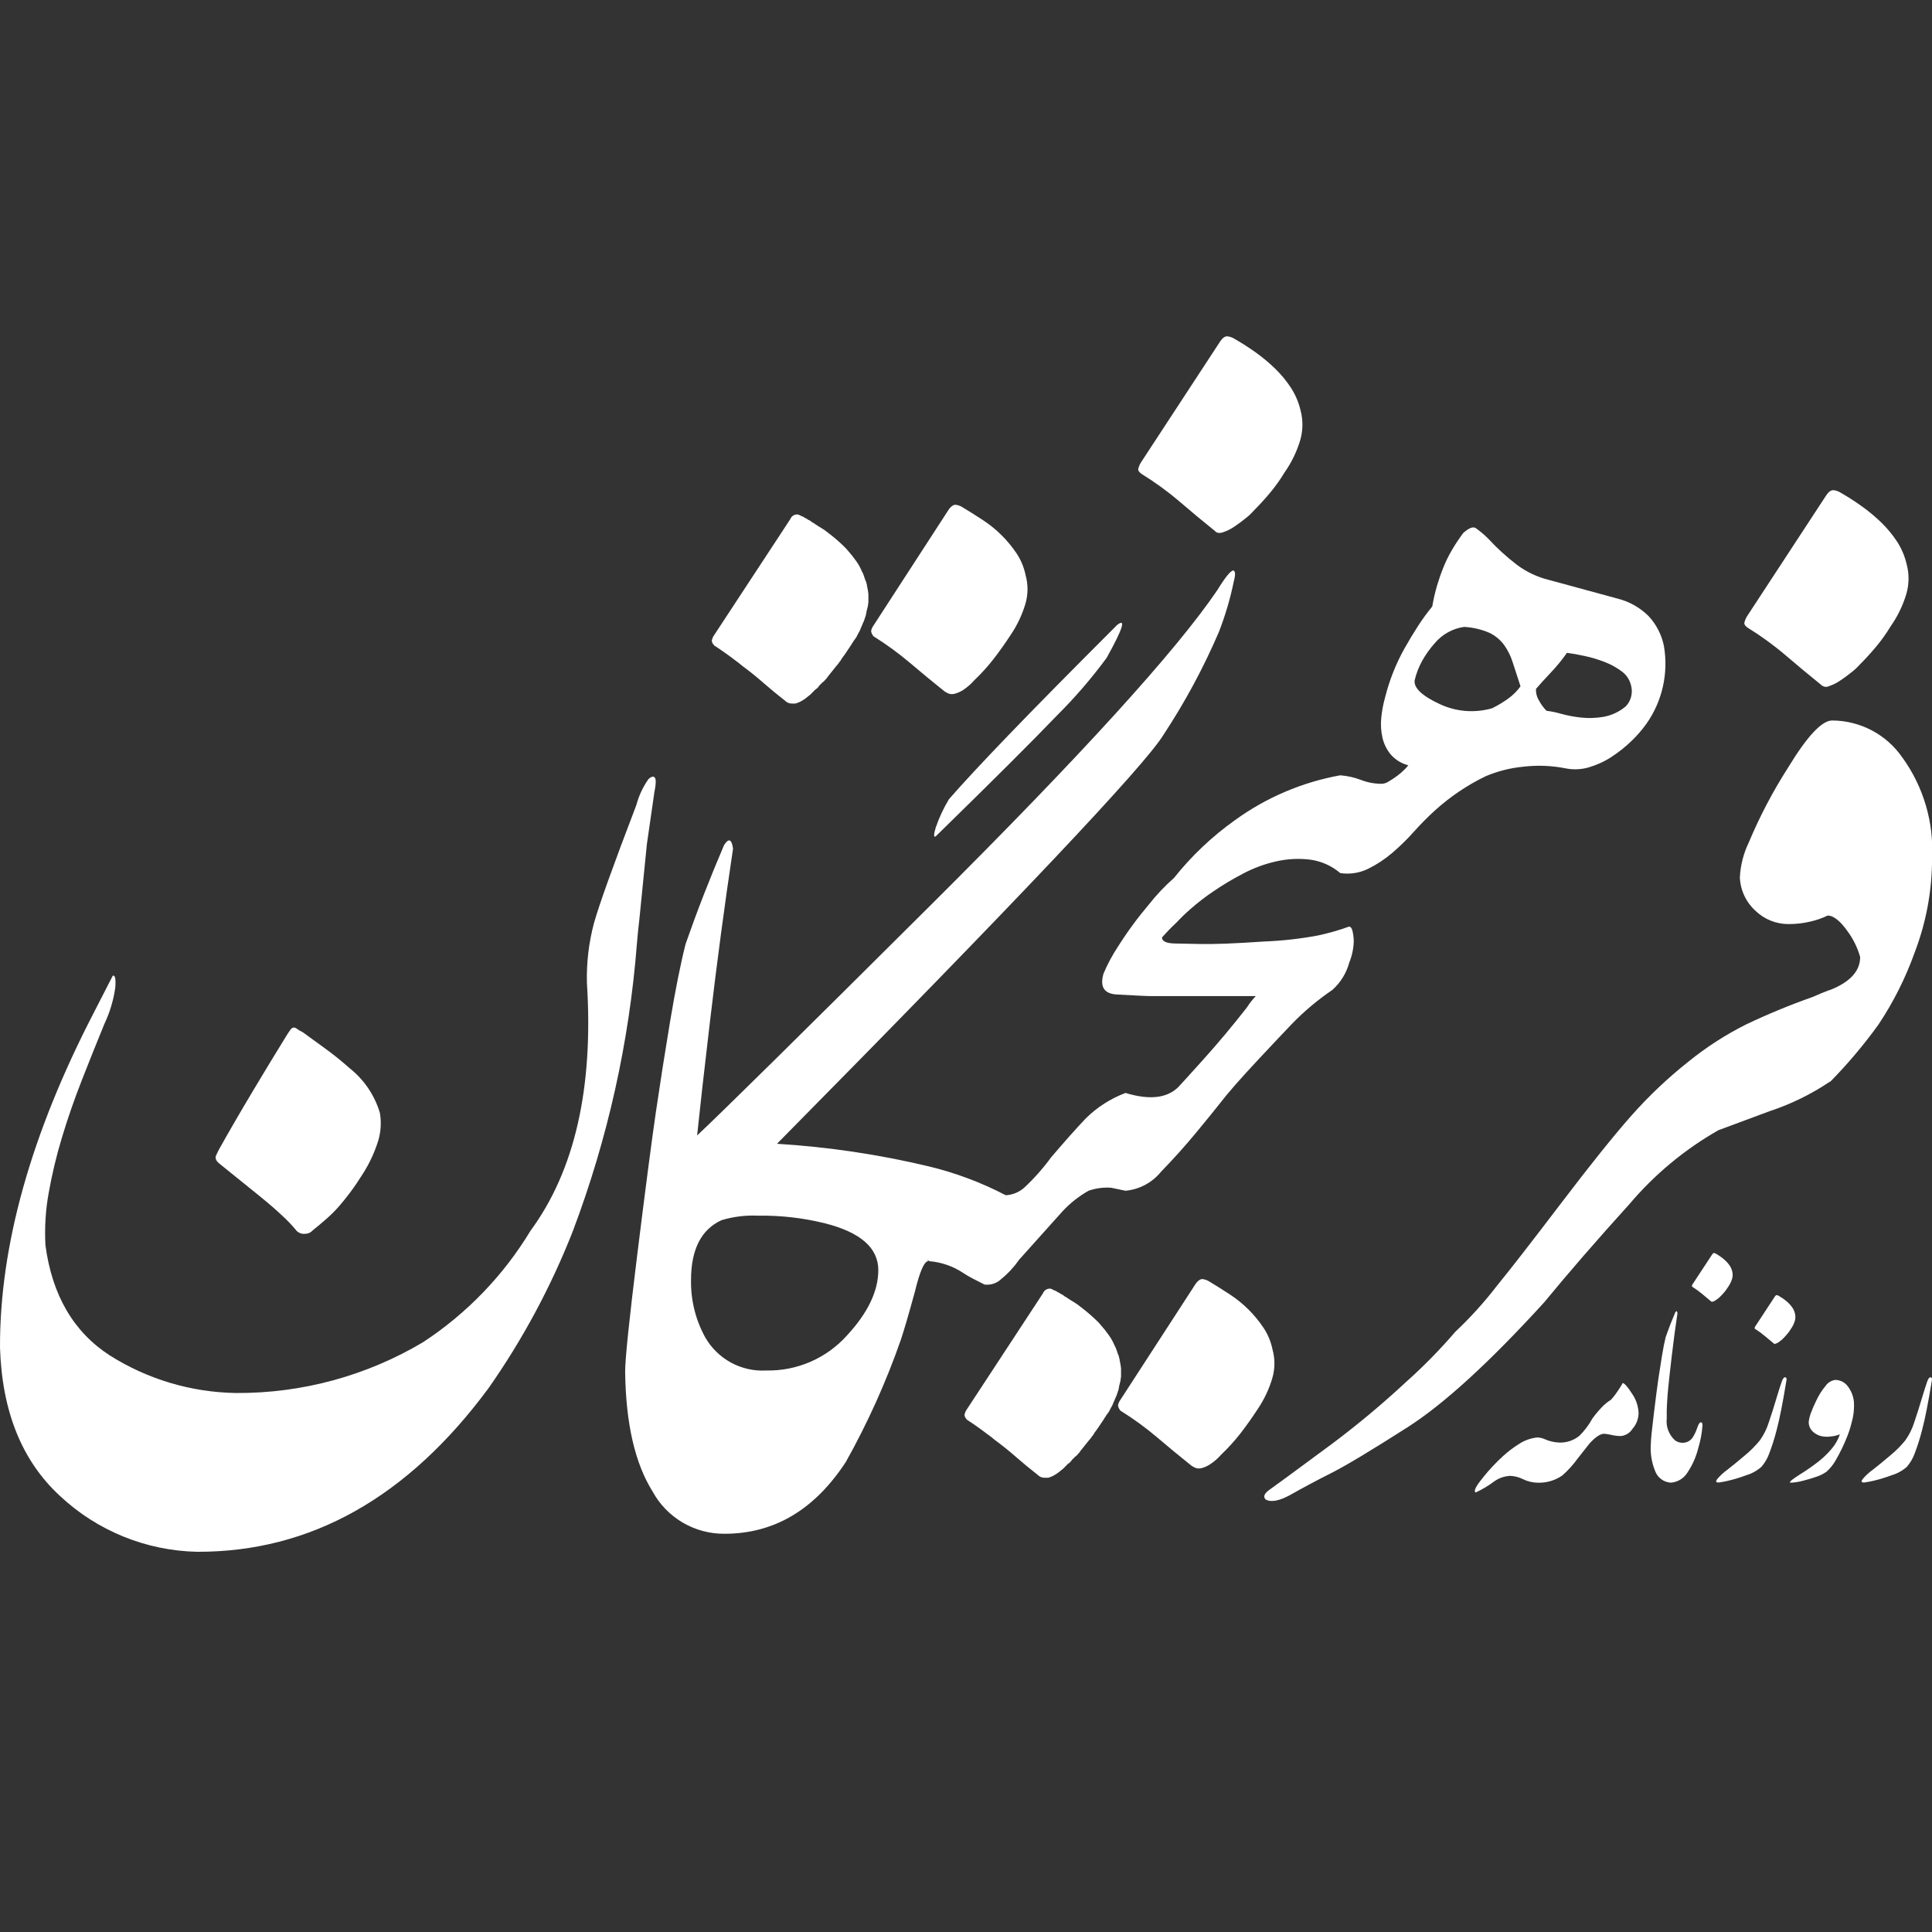 <svg width="64" height="64" viewBox="0 0 64 64" fill="none" xmlns="http://www.w3.org/2000/svg">
<rect x="0" y="0" width="64" height="64" fill="#333333" stroke="none"/>
<g clip-path="url(#clip0_588_886)">
<path d="M37.063 45.975C37.069 45.959 37.072 45.942 37.071 45.925L37.12 45.727C37.12 45.703 37.123 45.678 37.128 45.654C37.133 45.629 37.136 45.604 37.136 45.579V45.347C37.136 45.322 37.133 45.298 37.128 45.273C37.123 45.249 37.12 45.224 37.12 45.199C37.108 45.173 37.103 45.145 37.104 45.117C37.091 45.085 37.085 45.051 37.087 45.018C37.074 44.998 37.068 44.975 37.071 44.952C37.062 44.937 37.056 44.92 37.054 44.902C37.053 44.889 37.047 44.878 37.037 44.869L36.988 44.721C36.972 44.669 36.95 44.62 36.922 44.573C36.874 44.457 36.814 44.346 36.741 44.243L36.593 44.045L36.395 43.813C36.307 43.725 36.22 43.643 36.132 43.566C36.044 43.489 35.951 43.412 35.852 43.334L35.786 43.284C35.724 43.232 35.658 43.185 35.589 43.144C35.523 43.106 35.457 43.065 35.391 43.02C35.349 42.989 35.306 42.962 35.259 42.938C35.24 42.919 35.218 42.902 35.193 42.889L35.127 42.856C35.11 42.837 35.087 42.822 35.062 42.815C35.036 42.808 35.014 42.793 34.996 42.774L34.88 42.724C34.876 42.72 34.871 42.716 34.865 42.713C34.859 42.71 34.853 42.708 34.847 42.708L34.814 42.691C34.766 42.683 34.716 42.689 34.672 42.71C34.628 42.731 34.591 42.765 34.567 42.807C34.562 42.811 34.558 42.816 34.556 42.822C34.553 42.828 34.551 42.834 34.551 42.84L32.033 46.679C31.989 46.737 31.961 46.805 31.95 46.877C31.958 46.935 31.987 46.988 32.033 47.025L32.033 47.032L32.037 47.038L32.043 47.041L32.049 47.042C32.269 47.185 32.494 47.344 32.724 47.52C32.801 47.574 32.879 47.635 32.956 47.701C33.209 47.887 33.447 48.08 33.672 48.277C33.898 48.475 34.131 48.667 34.372 48.854C34.402 48.886 34.438 48.911 34.477 48.928C34.517 48.945 34.56 48.953 34.604 48.953H34.72L34.819 48.92C34.932 48.871 35.038 48.804 35.131 48.722L35.214 48.656L35.378 48.491C35.432 48.459 35.478 48.414 35.51 48.36L35.609 48.261C35.643 48.238 35.673 48.21 35.699 48.178C35.727 48.145 35.751 48.118 35.773 48.096C35.773 48.085 35.784 48.069 35.806 48.046L36.069 47.717C36.113 47.671 36.152 47.621 36.185 47.568C36.209 47.544 36.228 47.516 36.243 47.486C36.258 47.456 36.277 47.428 36.301 47.403L36.383 47.287L36.581 46.991C36.581 46.98 36.591 46.964 36.613 46.941C36.636 46.897 36.663 46.856 36.696 46.818C36.73 46.776 36.758 46.729 36.778 46.678L36.86 46.529C36.859 46.525 36.86 46.52 36.861 46.516C36.863 46.512 36.865 46.508 36.868 46.505C36.871 46.501 36.873 46.497 36.874 46.493C36.876 46.489 36.877 46.484 36.876 46.48C36.898 46.437 36.917 46.393 36.934 46.348C36.951 46.303 36.97 46.259 36.991 46.217L37.057 46.019C37.056 46.002 37.059 45.985 37.065 45.969" fill="white"/>
<path d="M41.858 43.988C41.713 43.771 41.548 43.57 41.364 43.386C41.175 43.198 40.968 43.029 40.745 42.883C40.52 42.735 40.297 42.595 40.078 42.463C40.007 42.414 39.925 42.383 39.84 42.372C39.768 42.366 39.694 42.413 39.618 42.512L37.117 46.368C37.075 46.424 37.047 46.489 37.035 46.558C37.047 46.622 37.075 46.682 37.117 46.731C37.542 46.995 37.947 47.289 38.328 47.612C38.696 47.925 39.072 48.236 39.456 48.543C39.501 48.577 39.551 48.605 39.604 48.626C39.667 48.648 39.736 48.651 39.801 48.634C39.901 48.608 39.995 48.566 40.081 48.51C40.222 48.418 40.349 48.307 40.46 48.18C40.688 47.963 40.9 47.729 41.094 47.48C41.285 47.233 41.475 46.966 41.661 46.681C41.874 46.367 42.037 46.023 42.145 45.66C42.238 45.349 42.241 45.017 42.154 44.705C42.102 44.449 42.002 44.205 41.858 43.988Z" fill="white"/>
<path d="M32.62 42.553C32.719 42.565 32.819 42.554 32.913 42.523C33.007 42.491 33.094 42.44 33.166 42.371C33.394 42.185 33.594 41.968 33.763 41.726L35.201 40.122C35.452 39.853 35.742 39.624 36.062 39.444C36.3 39.361 36.553 39.328 36.805 39.345L37.285 39.445C37.513 39.423 37.734 39.357 37.936 39.249C38.138 39.141 38.316 38.994 38.46 38.816C38.867 38.397 39.254 37.967 39.618 37.526C39.982 37.085 40.247 36.76 40.412 36.55C40.654 36.23 41.084 35.739 41.702 35.078C42.199 34.548 42.562 34.162 42.794 33.92C43.201 33.5 43.65 33.123 44.134 32.794C44.406 32.553 44.602 32.236 44.696 31.885C44.787 31.663 44.837 31.428 44.845 31.189C44.844 31.06 44.828 30.932 44.795 30.808C44.762 30.709 44.713 30.676 44.647 30.709C44.322 30.825 43.991 30.919 43.654 30.99C43.064 31.1 42.467 31.166 41.867 31.189C40.908 31.255 40.202 31.282 39.75 31.271C39.297 31.26 39.011 31.254 38.89 31.254C38.625 31.243 38.493 31.177 38.492 31.056C38.644 30.883 38.804 30.717 38.973 30.56C39.117 30.406 39.268 30.259 39.427 30.121C39.67 29.906 39.928 29.707 40.197 29.526C40.513 29.31 40.841 29.114 41.181 28.938C41.528 28.755 41.898 28.618 42.281 28.533C42.644 28.451 43.019 28.431 43.389 28.475C43.762 28.523 44.112 28.678 44.398 28.922C44.711 28.969 45.031 28.921 45.316 28.783C45.605 28.641 45.874 28.463 46.119 28.254C46.377 28.034 46.62 27.796 46.846 27.541C47.066 27.295 47.298 27.061 47.543 26.839C48.044 26.387 48.606 26.008 49.214 25.714C49.609 25.546 50.027 25.44 50.454 25.399C50.917 25.343 51.386 25.36 51.844 25.449C52.107 25.505 52.379 25.494 52.636 25.418C52.903 25.339 53.157 25.222 53.389 25.069C53.623 24.917 53.842 24.743 54.043 24.548C54.225 24.374 54.392 24.182 54.539 23.977C55.067 23.228 55.275 22.3 55.119 21.397C55.044 21.025 54.866 20.681 54.607 20.404C54.319 20.12 53.958 19.919 53.564 19.824L51.315 19.212C50.929 19.118 50.566 18.947 50.248 18.709C49.906 18.447 49.588 18.157 49.297 17.841C49.169 17.713 49.03 17.597 48.883 17.492C48.794 17.437 48.657 17.492 48.47 17.658C48.33 17.846 48.2 18.042 48.083 18.245C47.978 18.425 47.887 18.613 47.81 18.807C47.732 19 47.663 19.199 47.603 19.402C47.537 19.628 47.485 19.857 47.446 20.089C47.279 20.293 47.124 20.505 46.981 20.726C46.827 20.963 46.672 21.22 46.517 21.495C46.24 21.995 46.028 22.529 45.888 23.083C45.823 23.311 45.779 23.544 45.756 23.779C45.733 24.001 45.747 24.225 45.797 24.442C45.844 24.645 45.938 24.835 46.071 24.995C46.224 25.169 46.426 25.293 46.651 25.351C46.611 25.405 46.567 25.455 46.518 25.5C46.446 25.572 46.368 25.638 46.286 25.699C46.199 25.765 46.107 25.825 46.013 25.881C45.947 25.927 45.87 25.955 45.79 25.964C45.552 25.967 45.316 25.925 45.093 25.84C44.87 25.754 44.636 25.701 44.397 25.683C43.136 25.91 41.943 26.419 40.907 27.171C40.149 27.711 39.47 28.354 38.891 29.082C38.588 29.349 38.31 29.642 38.061 29.959C37.687 30.4 37.344 30.867 37.035 31.357C36.848 31.639 36.688 31.938 36.556 32.25C36.423 32.702 36.583 32.934 37.035 32.946C37.631 32.979 37.968 32.995 38.045 32.996H41.601C41.489 33.112 41.389 33.239 41.303 33.376C40.839 33.971 40.354 34.55 39.848 35.113C39.341 35.675 39.071 35.973 39.037 36.006C38.662 36.381 38.078 36.447 37.284 36.205C36.791 36.391 36.343 36.678 35.968 37.048C35.654 37.379 35.271 37.809 34.819 38.339C34.554 38.702 34.256 39.039 33.927 39.345C33.757 39.495 33.541 39.583 33.315 39.593C32.503 39.169 31.642 38.847 30.751 38.634C29.105 38.242 27.428 37.993 25.739 37.889C33.668 29.861 37.936 25.345 38.542 24.341C39.254 23.262 39.868 22.121 40.378 20.933C40.591 20.386 40.757 19.822 40.874 19.246C40.93 19.037 40.924 18.921 40.858 18.898C40.77 18.898 40.593 19.113 40.329 19.543C38.972 21.55 35.81 25.027 30.842 29.972C26.503 34.292 23.92 36.839 23.093 37.614C23.182 36.749 23.325 35.482 23.522 33.811C23.754 31.843 24.008 29.943 24.283 28.112C24.238 27.793 24.139 27.754 23.985 27.996C23.753 28.538 23.53 29.084 23.315 29.634C23.101 30.184 22.9 30.73 22.711 31.271C22.546 31.922 22.375 32.777 22.198 33.835C22.022 34.894 21.865 35.895 21.727 36.838C21.589 37.781 21.385 39.344 21.114 41.528C20.844 43.712 20.709 45.013 20.709 45.432C20.709 45.44 20.709 45.449 20.709 45.449C20.731 47.158 21.035 48.479 21.619 49.41C21.852 49.837 22.197 50.192 22.617 50.438C23.036 50.684 23.515 50.812 24.001 50.808C25.644 50.808 26.984 50.014 28.021 48.426C28.743 47.136 29.351 45.786 29.839 44.39C29.95 44.059 30.104 43.53 30.303 42.804C30.468 42.12 30.617 41.779 30.75 41.778C30.735 41.758 30.725 41.742 30.711 41.723L30.783 41.778C31.179 41.81 31.56 41.941 31.891 42.158C32.001 42.231 32.114 42.297 32.23 42.357C32.357 42.423 32.487 42.489 32.619 42.556M51.37 22.283C51.565 22.078 51.745 21.858 51.907 21.626C52.084 21.649 52.285 21.684 52.511 21.734C52.734 21.782 52.952 21.849 53.164 21.932C53.362 22.009 53.549 22.111 53.719 22.238C53.87 22.347 53.978 22.505 54.025 22.685C54.062 22.808 54.066 22.938 54.037 23.063C54.008 23.188 53.947 23.303 53.859 23.396C53.649 23.575 53.395 23.695 53.124 23.745C52.876 23.788 52.622 23.797 52.371 23.77C52.148 23.746 51.927 23.704 51.71 23.645C51.553 23.599 51.392 23.565 51.23 23.546C51.132 23.445 51.048 23.331 50.982 23.207C50.91 23.091 50.875 22.956 50.882 22.82C51.003 22.677 51.166 22.498 51.37 22.283ZM47.11 21.893C47.226 21.685 47.365 21.49 47.523 21.312C47.77 21.016 48.118 20.821 48.499 20.767C48.79 20.782 49.076 20.849 49.343 20.965C49.533 21.057 49.697 21.193 49.823 21.362C49.951 21.541 50.049 21.739 50.113 21.949C50.184 22.175 50.27 22.437 50.369 22.735C50.257 22.891 50.12 23.028 49.964 23.14C49.794 23.262 49.614 23.37 49.426 23.463C48.855 23.626 48.245 23.579 47.706 23.33C47.11 23.055 46.829 22.79 46.862 22.537C46.915 22.311 46.998 22.095 47.11 21.893ZM28.055 44.241C27.72 44.614 27.309 44.91 26.849 45.11C26.389 45.31 25.892 45.409 25.391 45.399C24.982 45.424 24.574 45.333 24.214 45.137C23.854 44.941 23.557 44.648 23.355 44.291C23.04 43.713 22.88 43.063 22.891 42.405C22.891 41.39 23.228 40.729 23.901 40.42C24.297 40.301 24.711 40.251 25.125 40.271C25.86 40.26 26.594 40.344 27.309 40.519C28.5 40.817 29.095 41.335 29.095 42.074C29.095 42.769 28.749 43.491 28.055 44.241Z" fill="white"/>
<path d="M31.436 26.474C31.258 26.768 31.112 27.08 31 27.405C30.928 27.641 30.926 27.743 30.992 27.71C32.87 25.875 34.21 24.54 35.011 23.704C35.608 23.11 36.159 22.471 36.659 21.792C37.197 20.825 37.312 20.463 37.005 20.704C35.477 22.231 34.277 23.448 33.404 24.356C32.531 25.263 31.875 25.969 31.436 26.474Z" fill="white"/>
<path d="M63.025 25.105C62.766 24.725 62.419 24.414 62.012 24.198C61.606 23.983 61.153 23.869 60.693 23.867C60.352 23.867 59.864 24.388 59.231 25.43C58.727 26.217 58.292 27.046 57.931 27.907C57.755 28.272 57.654 28.667 57.635 29.071C57.645 29.282 57.696 29.489 57.787 29.679C57.878 29.87 58.005 30.04 58.163 30.181C58.453 30.456 58.837 30.61 59.237 30.611C59.485 30.613 59.731 30.585 59.972 30.528C60.169 30.483 60.361 30.417 60.543 30.329C60.741 30.329 60.967 30.511 61.221 30.875C61.401 31.125 61.536 31.405 61.62 31.702C61.62 32.166 61.289 32.53 60.627 32.793C60.623 32.798 60.621 32.804 60.617 32.809C60.614 32.803 60.613 32.798 60.611 32.793C60.434 32.859 60.247 32.937 60.048 33.025C59.298 33.289 58.562 33.593 57.843 33.935C57.161 34.277 56.518 34.692 55.925 35.173C55.254 35.705 54.631 36.294 54.062 36.934C53.489 37.579 52.703 38.557 51.706 39.868C50.708 41.179 50.006 42.083 49.598 42.58C49.177 43.129 48.712 43.643 48.209 44.117C47.706 44.703 47.164 45.256 46.588 45.77C45.814 46.49 45.003 47.169 44.158 47.804C42.846 48.774 42.141 49.292 42.042 49.358C41.877 49.479 41.838 49.584 41.926 49.672C42.102 49.772 42.372 49.722 42.736 49.524C43.165 49.281 43.62 49.038 44.099 48.797C44.579 48.555 45.419 48.05 46.621 47.283C47.823 46.517 49.333 45.138 51.151 43.144C51.967 42.152 52.907 41.068 53.971 39.894C54.804 38.909 55.804 38.077 56.925 37.439C57.134 37.361 57.699 37.152 58.619 36.81C59.325 36.577 59.995 36.249 60.612 35.835C60.612 35.831 60.614 35.828 60.615 35.824C60.62 35.827 60.624 35.832 60.628 35.835C61.208 35.245 61.742 34.612 62.225 33.942C62.725 33.193 63.13 32.385 63.432 31.536C63.81 30.544 64.004 29.49 64.002 28.428C64.064 27.242 63.72 26.07 63.027 25.105" fill="white"/>
<path d="M37.812 15.697C38.258 15.972 38.682 16.28 39.08 16.62C39.464 16.95 39.854 17.274 40.249 17.592C40.304 17.658 40.391 17.672 40.512 17.633C40.647 17.588 40.774 17.524 40.891 17.444C41.022 17.356 41.148 17.263 41.27 17.163C41.365 17.089 41.453 17.005 41.533 16.915C41.719 16.728 41.898 16.533 42.068 16.33C42.247 16.115 42.41 15.887 42.554 15.648C42.784 15.321 42.959 14.96 43.073 14.577C43.166 14.254 43.168 13.912 43.081 13.588C43.018 13.321 42.909 13.067 42.759 12.838C42.61 12.611 42.436 12.401 42.241 12.212C42.041 12.018 41.826 11.839 41.599 11.676C41.376 11.517 41.145 11.368 40.907 11.232C40.833 11.182 40.748 11.151 40.66 11.141C40.583 11.136 40.505 11.188 40.428 11.298L37.796 15.318C37.752 15.386 37.722 15.462 37.705 15.541C37.699 15.59 37.735 15.642 37.812 15.695" fill="white"/>
<path d="M28.856 20.907C28.867 20.971 28.895 21.031 28.938 21.08C29.362 21.344 29.767 21.639 30.148 21.962C30.516 22.275 30.892 22.585 31.275 22.892C31.321 22.927 31.37 22.954 31.423 22.975C31.487 22.997 31.556 23 31.621 22.983C31.72 22.957 31.814 22.915 31.901 22.86C32.041 22.767 32.169 22.656 32.279 22.53C32.508 22.313 32.719 22.078 32.913 21.83C33.105 21.583 33.294 21.316 33.481 21.03C33.694 20.716 33.857 20.372 33.966 20.009C34.059 19.698 34.062 19.366 33.974 19.053C33.923 18.798 33.822 18.555 33.679 18.337C33.534 18.121 33.369 17.919 33.185 17.736C32.996 17.548 32.789 17.379 32.566 17.233C32.34 17.084 32.118 16.944 31.899 16.813C31.828 16.764 31.746 16.733 31.661 16.722C31.589 16.717 31.515 16.764 31.439 16.862L28.938 20.718C28.896 20.774 28.868 20.838 28.856 20.907Z" fill="white"/>
<path d="M23.678 21.395C23.898 21.538 24.123 21.697 24.353 21.873C24.43 21.928 24.508 21.988 24.585 22.054C24.837 22.241 25.076 22.433 25.301 22.631C25.526 22.828 25.759 23.02 26 23.207C26.03 23.238 26.066 23.264 26.106 23.281C26.146 23.298 26.189 23.306 26.232 23.306H26.348L26.447 23.273C26.561 23.224 26.666 23.157 26.76 23.075L26.842 23.01L27.006 22.845C27.061 22.813 27.106 22.767 27.138 22.713L27.237 22.614C27.271 22.591 27.301 22.564 27.327 22.532C27.355 22.499 27.379 22.471 27.401 22.449C27.401 22.439 27.412 22.422 27.434 22.4L27.697 22.07C27.741 22.025 27.779 21.975 27.814 21.922C27.837 21.898 27.856 21.87 27.871 21.84C27.886 21.809 27.905 21.782 27.928 21.757L28.011 21.641L28.208 21.345C28.208 21.334 28.219 21.317 28.241 21.295C28.263 21.251 28.291 21.209 28.323 21.171C28.358 21.13 28.386 21.082 28.405 21.031L28.487 20.883C28.487 20.874 28.49 20.865 28.496 20.858C28.499 20.855 28.501 20.851 28.502 20.847C28.504 20.842 28.504 20.838 28.504 20.834C28.525 20.791 28.544 20.747 28.561 20.702C28.578 20.657 28.597 20.613 28.619 20.57L28.685 20.372C28.684 20.355 28.687 20.338 28.693 20.323C28.699 20.307 28.702 20.29 28.701 20.273L28.75 20.076C28.751 20.051 28.754 20.026 28.759 20.001C28.764 19.977 28.767 19.952 28.767 19.927V19.695C28.767 19.67 28.764 19.645 28.759 19.621C28.754 19.596 28.751 19.571 28.75 19.546C28.739 19.52 28.733 19.492 28.734 19.464C28.721 19.433 28.716 19.399 28.718 19.365C28.704 19.346 28.698 19.322 28.701 19.299C28.692 19.285 28.686 19.27 28.682 19.255C28.681 19.242 28.675 19.23 28.666 19.222L28.616 19.073C28.601 19.021 28.579 18.971 28.55 18.925C28.503 18.808 28.442 18.698 28.369 18.595L28.221 18.398L28.024 18.166C27.854 17.994 27.673 17.834 27.482 17.688L27.416 17.638C27.354 17.586 27.288 17.539 27.218 17.498C27.153 17.46 27.087 17.419 27.021 17.374C26.98 17.343 26.936 17.315 26.889 17.292C26.87 17.272 26.848 17.255 26.823 17.242L26.757 17.21C26.739 17.19 26.717 17.176 26.692 17.169C26.666 17.161 26.643 17.147 26.626 17.127L26.51 17.078C26.506 17.073 26.501 17.069 26.495 17.067C26.489 17.064 26.483 17.062 26.477 17.062L26.444 17.046C26.396 17.037 26.347 17.043 26.302 17.064C26.258 17.085 26.221 17.119 26.198 17.162C26.188 17.17 26.182 17.182 26.181 17.195L23.662 21.032C23.618 21.09 23.59 21.158 23.579 21.23C23.587 21.288 23.616 21.341 23.662 21.378L23.662 21.385L23.665 21.391L23.671 21.394L23.678 21.395Z" fill="white"/>
<path d="M8.616 39.635C8.901 39.866 9.143 40.075 9.34 40.262C9.498 40.406 9.646 40.56 9.785 40.723C9.821 40.776 9.871 40.818 9.929 40.844C9.987 40.87 10.051 40.879 10.115 40.871C10.148 40.869 10.181 40.864 10.214 40.854C10.27 40.835 10.32 40.801 10.36 40.756C10.524 40.624 10.675 40.498 10.812 40.377C10.954 40.253 11.087 40.121 11.211 39.982C11.337 39.839 11.466 39.679 11.598 39.503C11.73 39.328 11.872 39.119 12.024 38.877C12.238 38.541 12.407 38.178 12.526 37.798C12.618 37.496 12.638 37.177 12.584 36.866C12.41 36.28 12.058 35.762 11.578 35.383C11.313 35.146 11.035 34.923 10.747 34.715C10.479 34.523 10.24 34.35 10.032 34.196C9.963 34.163 9.897 34.124 9.835 34.08C9.819 34.066 9.801 34.055 9.781 34.048C9.761 34.041 9.74 34.038 9.718 34.039C9.677 34.051 9.642 34.077 9.62 34.113C9.587 34.158 9.542 34.223 9.488 34.311C9.148 34.861 8.777 35.471 8.377 36.141C7.976 36.811 7.6 37.459 7.249 38.086C7.227 38.129 7.197 38.193 7.158 38.275C7.12 38.358 7.15 38.443 7.249 38.531L8.616 39.635Z" fill="white"/>
<path d="M21.478 25.813C21.296 26.072 21.162 26.36 21.081 26.665C20.309 28.682 19.841 29.988 19.675 30.584C19.503 31.231 19.425 31.899 19.443 32.568C19.663 36.041 19.04 38.775 17.574 40.77C16.68 42.249 15.466 43.509 14.021 44.458C12.147 45.575 10.003 46.158 7.822 46.145C6.336 46.123 4.885 45.691 3.63 44.896C2.434 44.119 1.726 42.903 1.505 41.249C1.474 40.671 1.509 40.091 1.612 39.521C1.722 38.901 1.868 38.288 2.051 37.685C2.238 37.063 2.455 36.434 2.704 35.8C2.952 35.166 3.202 34.54 3.456 33.923C3.637 33.542 3.759 33.135 3.819 32.716C3.841 32.43 3.814 32.297 3.737 32.319L3.109 33.543C1.025 37.567 -0.011 41.266 8.40563e-05 44.64C0.066 46.757 0.728 48.394 1.984 49.553C3.219 50.711 4.839 51.37 6.531 51.405C10.29 51.416 13.508 49.608 16.187 45.98C17.321 44.361 18.259 42.611 18.981 40.77C20.131 37.722 20.843 34.526 21.097 31.278C21.119 31.002 21.147 30.727 21.18 30.451L21.428 27.97L21.676 26.25C21.731 25.985 21.737 25.822 21.693 25.762C21.649 25.702 21.577 25.72 21.478 25.813Z" fill="white"/>
<path d="M57.891 20.792C58.337 21.067 58.761 21.375 59.159 21.715C59.543 22.044 59.933 22.368 60.328 22.687C60.361 22.72 60.405 22.742 60.453 22.75C60.5 22.757 60.548 22.75 60.591 22.728C60.725 22.683 60.852 22.619 60.969 22.538C61.1 22.451 61.227 22.357 61.348 22.258C61.443 22.184 61.531 22.101 61.611 22.011C61.798 21.824 61.976 21.629 62.146 21.426C62.325 21.211 62.488 20.983 62.633 20.743C62.862 20.416 63.037 20.055 63.151 19.672C63.244 19.349 63.247 19.008 63.159 18.684C63.096 18.417 62.988 18.163 62.838 17.934C62.688 17.707 62.514 17.497 62.319 17.308C62.119 17.114 61.904 16.935 61.677 16.773C61.455 16.613 61.224 16.465 60.986 16.328C60.912 16.279 60.827 16.247 60.739 16.238C60.661 16.232 60.584 16.284 60.507 16.392L57.874 20.413C57.831 20.482 57.8 20.557 57.783 20.636C57.778 20.685 57.814 20.738 57.89 20.791" fill="white"/>
<path d="M49.123 48.951C48.889 49.232 48.809 49.395 48.882 49.441C49.097 49.342 49.302 49.22 49.491 49.078C49.65 48.963 49.839 48.897 50.035 48.89C50.181 48.898 50.323 48.935 50.453 49.001C50.606 49.075 50.774 49.115 50.944 49.117C51.231 49.125 51.513 49.042 51.75 48.879C51.942 48.711 52.115 48.521 52.264 48.313C52.504 48.005 52.637 47.837 52.661 47.81C52.855 47.6 53.014 47.495 53.14 47.495C53.221 47.501 53.302 47.514 53.381 47.534C53.483 47.558 53.586 47.57 53.691 47.571C53.771 47.564 53.848 47.538 53.916 47.495C53.984 47.452 54.041 47.394 54.083 47.326C54.209 47.182 54.279 46.997 54.28 46.806C54.27 46.574 54.193 46.349 54.059 46.16C53.912 45.931 53.809 45.816 53.752 45.816C53.728 45.865 53.7 45.912 53.67 45.957C53.641 46.002 53.611 46.048 53.58 46.094C53.516 46.191 53.445 46.282 53.367 46.368C53.253 46.438 53.149 46.523 53.058 46.621C52.946 46.738 52.842 46.862 52.748 46.994C52.635 47.2 52.492 47.39 52.326 47.557C52.135 47.716 51.891 47.798 51.643 47.786C51.48 47.779 51.321 47.741 51.172 47.675C51.092 47.639 51.005 47.619 50.917 47.618C50.695 47.643 50.483 47.721 50.298 47.847C50.126 47.956 49.963 48.079 49.812 48.215C49.562 48.441 49.33 48.687 49.12 48.951" fill="white"/>
<path d="M54.833 48.743C54.874 48.847 54.945 48.938 55.036 49.004C55.127 49.07 55.236 49.108 55.348 49.115C55.46 49.107 55.568 49.072 55.664 49.014C55.76 48.955 55.84 48.875 55.899 48.78C56.066 48.531 56.188 48.255 56.259 47.964C56.33 47.73 56.375 47.49 56.395 47.246C56.403 47.159 56.385 47.116 56.342 47.116C56.304 47.116 56.264 47.176 56.223 47.298C56.187 47.409 56.137 47.516 56.074 47.615C56.045 47.659 56.008 47.697 55.965 47.726C55.921 47.756 55.872 47.776 55.82 47.786C55.763 47.798 55.703 47.797 55.646 47.785C55.589 47.772 55.534 47.748 55.487 47.713C55.387 47.623 55.311 47.511 55.263 47.386C55.215 47.261 55.198 47.126 55.213 46.993V46.722C55.215 46.627 55.222 46.495 55.233 46.326C55.233 46.29 55.244 46.167 55.264 45.957C55.284 45.747 55.323 45.399 55.38 44.913C55.437 44.426 55.5 43.956 55.568 43.504C55.557 43.425 55.533 43.415 55.495 43.475C55.438 43.609 55.383 43.744 55.329 43.88C55.276 44.017 55.227 44.152 55.18 44.285C55.139 44.446 55.097 44.657 55.054 44.919C55.011 45.18 54.972 45.428 54.938 45.661C54.904 45.893 54.853 46.28 54.787 46.822C54.72 47.364 54.687 47.698 54.686 47.824C54.662 48.138 54.713 48.453 54.834 48.744" fill="white"/>
<path d="M57.301 41.928C57.264 41.872 57.221 41.82 57.172 41.774C57.123 41.725 57.069 41.681 57.013 41.641C56.958 41.601 56.9 41.564 56.841 41.53C56.823 41.518 56.802 41.51 56.78 41.508C56.761 41.508 56.742 41.519 56.723 41.547L56.068 42.543C56.058 42.559 56.05 42.578 56.046 42.598C56.046 42.61 56.053 42.623 56.073 42.636C56.183 42.705 56.288 42.781 56.388 42.865C56.483 42.947 56.58 43.028 56.678 43.107C56.687 43.115 56.697 43.121 56.709 43.122C56.721 43.124 56.733 43.122 56.743 43.117C56.777 43.106 56.808 43.09 56.837 43.07C56.87 43.048 56.902 43.025 56.931 43C56.955 42.982 56.977 42.961 56.997 42.939C57.043 42.892 57.088 42.844 57.13 42.794C57.174 42.74 57.214 42.684 57.25 42.625C57.307 42.544 57.351 42.454 57.379 42.358C57.402 42.279 57.403 42.194 57.381 42.113C57.365 42.047 57.338 41.985 57.301 41.928Z" fill="white"/>
<path d="M59.136 45.623C59.097 45.62 59.058 45.667 59.023 45.766C58.989 45.864 58.927 46.051 58.845 46.326C58.764 46.601 58.68 46.865 58.594 47.117C58.528 47.331 58.427 47.532 58.297 47.715C58.146 47.9 57.977 48.069 57.792 48.22C57.567 48.411 57.372 48.57 57.207 48.698C57.086 48.785 56.977 48.886 56.882 49.001C56.852 49.047 56.843 49.078 56.853 49.089C56.876 49.105 56.903 49.113 56.931 49.111C57.034 49.097 57.136 49.078 57.237 49.054C57.445 49.005 57.649 48.943 57.849 48.868C58.035 48.813 58.207 48.717 58.352 48.588C58.46 48.462 58.545 48.318 58.603 48.162C58.705 47.897 58.79 47.625 58.859 47.35C58.953 46.995 59.059 46.458 59.176 45.739C59.193 45.671 59.179 45.632 59.136 45.623Z" fill="white"/>
<path d="M59.379 43.323C59.342 43.267 59.298 43.215 59.25 43.168C59.2 43.12 59.147 43.075 59.091 43.035C59.035 42.996 58.978 42.959 58.919 42.925C58.901 42.913 58.88 42.905 58.858 42.903C58.839 42.903 58.819 42.914 58.8 42.941L58.146 43.937C58.135 43.954 58.127 43.973 58.123 43.992C58.123 44.005 58.131 44.018 58.15 44.031C58.261 44.099 58.366 44.176 58.465 44.26C58.56 44.342 58.657 44.422 58.756 44.502C58.764 44.51 58.775 44.515 58.787 44.517C58.798 44.519 58.81 44.517 58.821 44.511C58.854 44.5 58.886 44.485 58.915 44.465C58.948 44.443 58.979 44.419 59.009 44.395C59.032 44.377 59.054 44.356 59.074 44.334C59.121 44.287 59.165 44.239 59.207 44.188C59.252 44.135 59.292 44.079 59.328 44.019C59.385 43.938 59.428 43.848 59.457 43.753C59.48 43.673 59.48 43.588 59.459 43.508C59.443 43.442 59.416 43.38 59.379 43.323Z" fill="white"/>
<path d="M61.303 47.256C61.333 47.151 61.355 47.066 61.37 46.999C61.388 46.916 61.401 46.832 61.409 46.747C61.418 46.647 61.42 46.545 61.414 46.444C61.397 46.256 61.328 46.077 61.213 45.927C61.166 45.86 61.102 45.806 61.029 45.768C60.956 45.731 60.874 45.712 60.792 45.712C60.728 45.721 60.667 45.743 60.613 45.777C60.558 45.811 60.511 45.856 60.475 45.909C60.349 46.06 60.244 46.227 60.162 46.406C60.091 46.548 60.028 46.695 59.974 46.845C59.948 46.924 59.928 47.005 59.917 47.087C59.913 47.151 59.924 47.216 59.949 47.276C59.975 47.336 60.013 47.389 60.062 47.432C60.169 47.528 60.306 47.584 60.449 47.59C60.487 47.595 60.526 47.597 60.565 47.593C60.609 47.591 60.654 47.586 60.702 47.579C60.749 47.573 60.794 47.563 60.839 47.55C60.877 47.54 60.914 47.527 60.95 47.512C60.89 47.687 60.798 47.849 60.679 47.99C60.549 48.145 60.403 48.286 60.244 48.412C60.048 48.564 59.845 48.706 59.634 48.837C59.387 48.992 59.275 49.083 59.297 49.111C59.297 49.111 59.313 49.115 59.346 49.115C59.468 49.108 59.59 49.088 59.708 49.056C59.865 49.018 60.02 48.972 60.172 48.919C60.292 48.88 60.406 48.823 60.509 48.749C60.621 48.648 60.718 48.531 60.794 48.401C60.953 48.129 61.091 47.844 61.205 47.55C61.24 47.46 61.273 47.361 61.303 47.256Z" fill="white"/>
<path d="M63.953 45.623C63.915 45.62 63.876 45.667 63.841 45.766C63.806 45.864 63.745 46.051 63.663 46.326C63.581 46.601 63.498 46.865 63.412 47.117C63.345 47.331 63.245 47.532 63.115 47.715C62.964 47.9 62.795 48.069 62.61 48.22C62.385 48.411 62.19 48.57 62.025 48.698C61.904 48.785 61.794 48.886 61.7 49.001C61.669 49.047 61.661 49.078 61.671 49.089C61.694 49.105 61.721 49.113 61.748 49.111C61.852 49.097 61.954 49.078 62.055 49.054C62.263 49.005 62.467 48.943 62.666 48.868C62.853 48.813 63.025 48.717 63.169 48.588C63.278 48.462 63.363 48.318 63.421 48.162C63.523 47.897 63.608 47.625 63.677 47.35C63.771 46.995 63.877 46.458 63.994 45.739C64.01 45.671 63.997 45.632 63.953 45.623Z" fill="white"/>
</g>
<defs>
<clipPath id="clip0_588_886">
<rect width="64" height="64" fill="white"/>
</clipPath>
</defs>
</svg>
